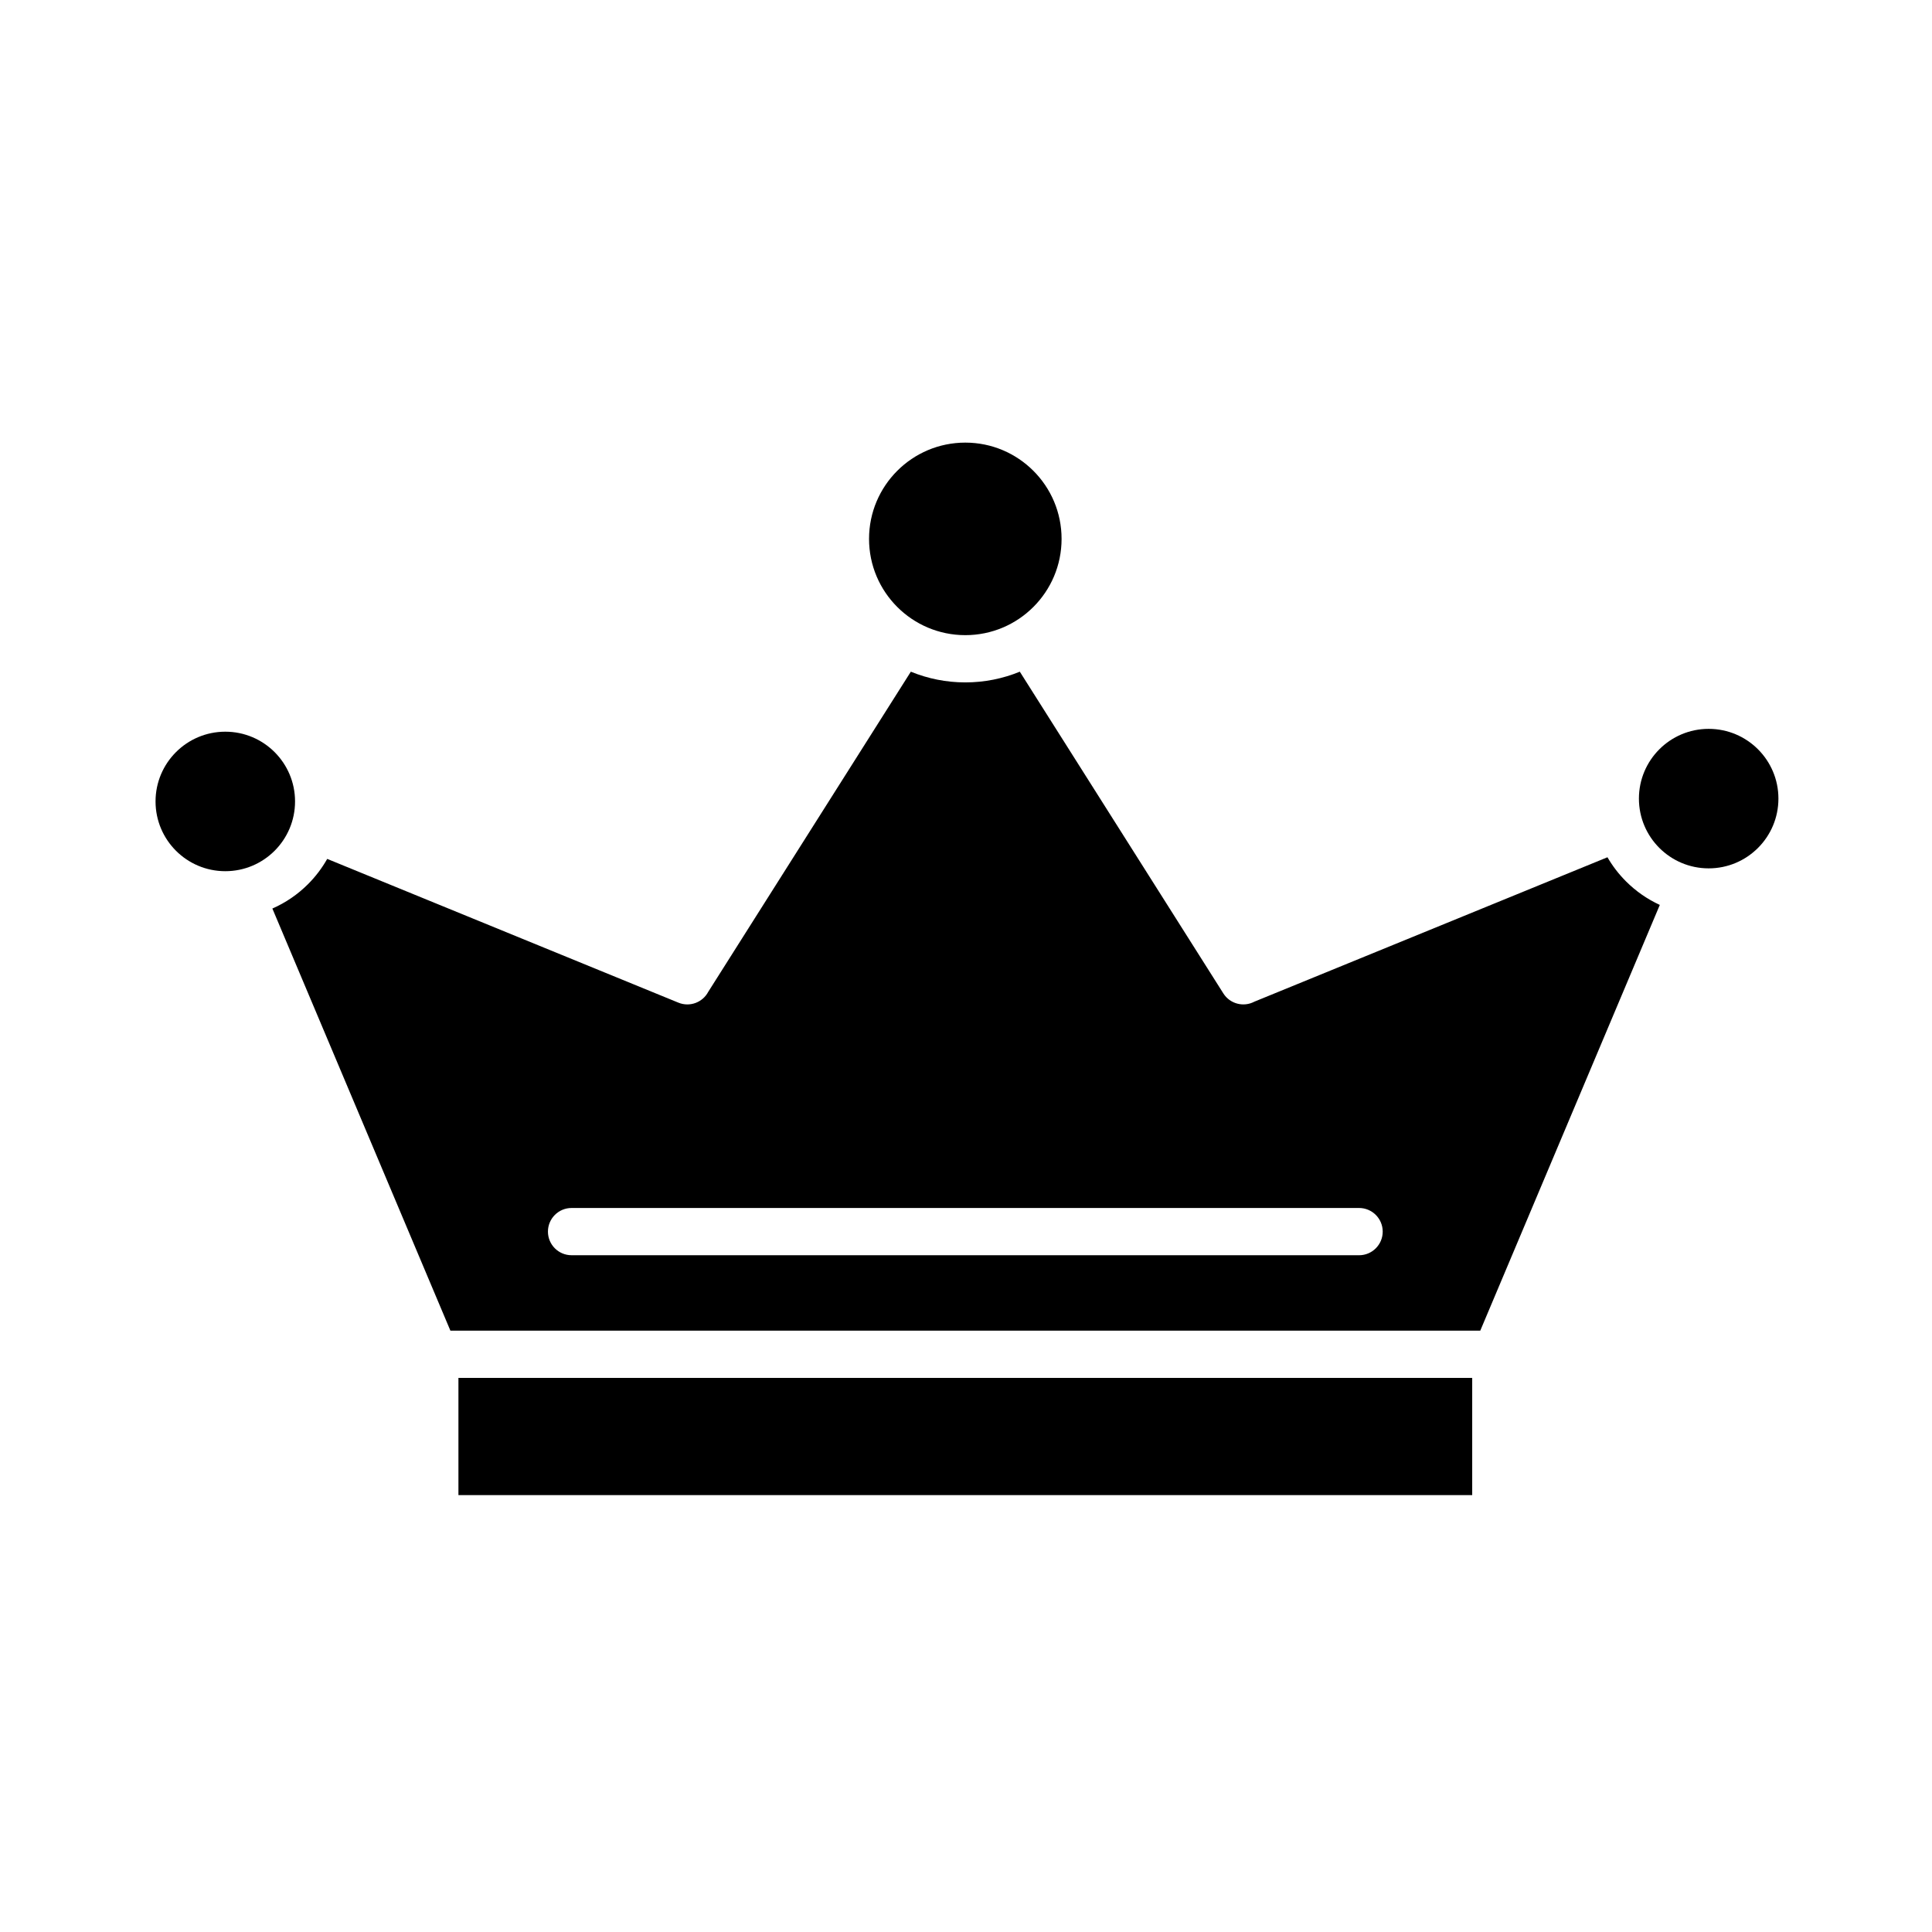 <?xml version="1.0" encoding="UTF-8"?>
<!-- Uploaded to: SVG Repo, www.svgrepo.com, Generator: SVG Repo Mixer Tools -->
<svg fill="#000000" width="800px" height="800px" version="1.1" viewBox="144 144 512 512" xmlns="http://www.w3.org/2000/svg">
 <g>
  <path d="m425.33 286.81c0-7.047-2.856-13.426-7.473-18.039-4.617-4.617-10.996-7.473-18.039-7.473-7.047 0-13.426 2.856-18.039 7.473-4.617 4.617-7.473 10.996-7.473 18.039 0 7.047 2.856 13.426 7.473 18.039 4.617 4.617 10.996 7.473 18.039 7.473 7.047 0 13.426-2.856 18.039-7.473 4.617-4.613 7.473-10.992 7.473-18.039z"/>
  <path d="m615.3 355.64c0-5.106-2.07-9.727-5.414-13.07s-7.965-5.414-13.07-5.414c-5.106 0-9.727 2.07-13.07 5.414s-5.414 7.965-5.414 13.07 2.07 9.727 5.414 13.07 7.965 5.414 13.07 5.414c5.106 0 9.727-2.07 13.07-5.414 3.348-3.344 5.414-7.965 5.414-13.07z"/>
  <path d="m265.49 509.16h268.66v31.059h-268.66z"/>
  <path d="m222.19 356.39c0-5.106-2.07-9.727-5.414-13.07s-7.965-5.414-13.07-5.414-9.727 2.07-13.07 5.414-5.414 7.965-5.414 13.07 2.07 9.727 5.414 13.07 7.965 5.414 13.07 5.414 9.727-2.07 13.07-5.414 5.414-7.965 5.414-13.07z"/>
  <path d="m289.21 470.39c0-3.457 2.805-6.262 6.262-6.262h208.7c3.457 0 6.262 2.805 6.262 6.262s-2.805 6.262-6.262 6.262l-208.7-0.004c-3.461 0-6.262-2.801-6.262-6.258zm-73.027-85.617 47.176 111.86h272.93l47.578-112.82c-3.301-1.52-6.34-3.621-8.965-6.246-1.926-1.926-3.57-4.074-4.91-6.383l-93.574 38.27c-2.863 1.516-6.453 0.594-8.215-2.188l-53.941-85.262c-4.531 1.859-9.426 2.84-14.438 2.84s-9.906-0.98-14.441-2.84l-53.695 84.848c-1.488 2.812-4.894 4.094-7.902 2.863l-93.07-38.098c-1.371 2.426-3.074 4.68-5.082 6.688-2.754 2.754-5.961 4.934-9.449 6.465z" fill-rule="evenodd"/>
 </g>
</svg>